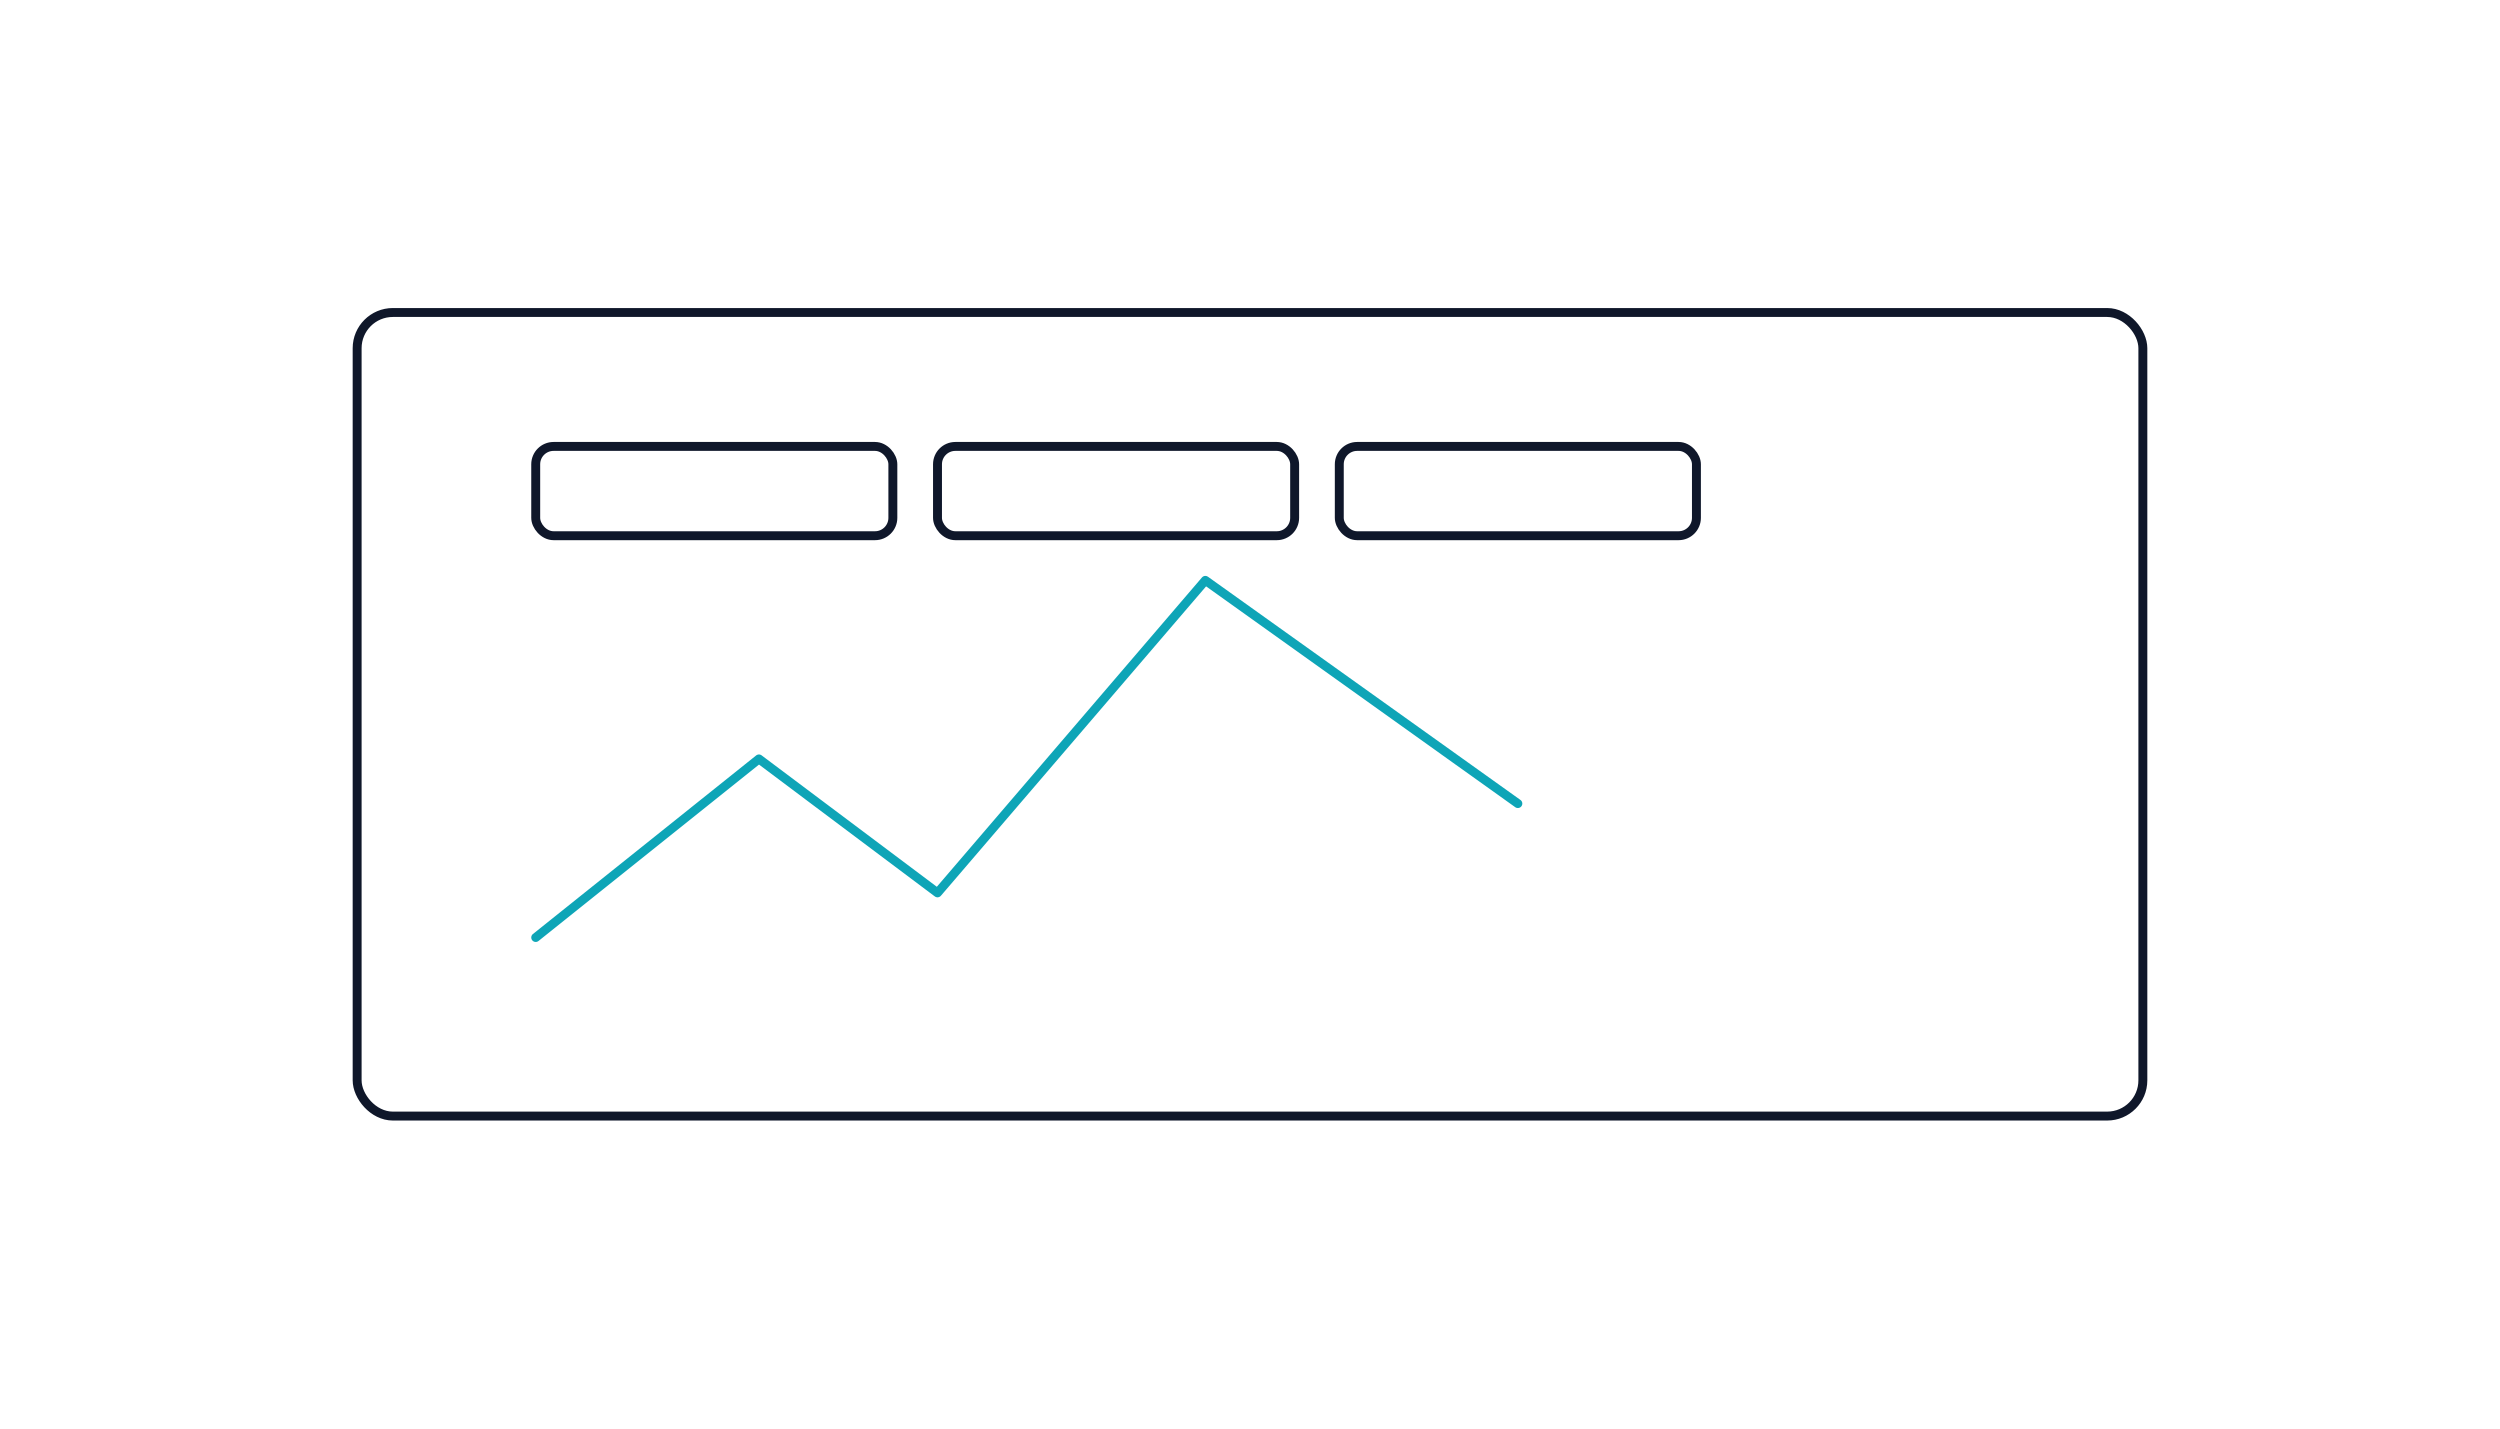 <?xml version="1.0" encoding="UTF-8"?>
<svg width="560" height="320" viewBox="0 0 560 320" xmlns="http://www.w3.org/2000/svg" role="img" aria-labelledby="i4t i4d">
  <title id="i4t">Monitoring dashboard</title>
  <desc id="i4d">Line illustration of a dashboard with charts</desc>
  <defs><style>.s{fill:none;stroke:#0f172a;stroke-width:2;stroke-linecap:round;stroke-linejoin:round}.a{stroke:#0ea5b7}</style></defs>
  <rect class="s" x="80" y="70" width="400" height="180" rx="8"/>
  <path class="s a" d="M120 210l50-40 40 30 60-70 70 50"/>
  <rect class="s" x="120" y="100" width="80" height="20" rx="4"/>
  <rect class="s" x="210" y="100" width="80" height="20" rx="4"/>
  <rect class="s" x="300" y="100" width="80" height="20" rx="4"/>
</svg>
